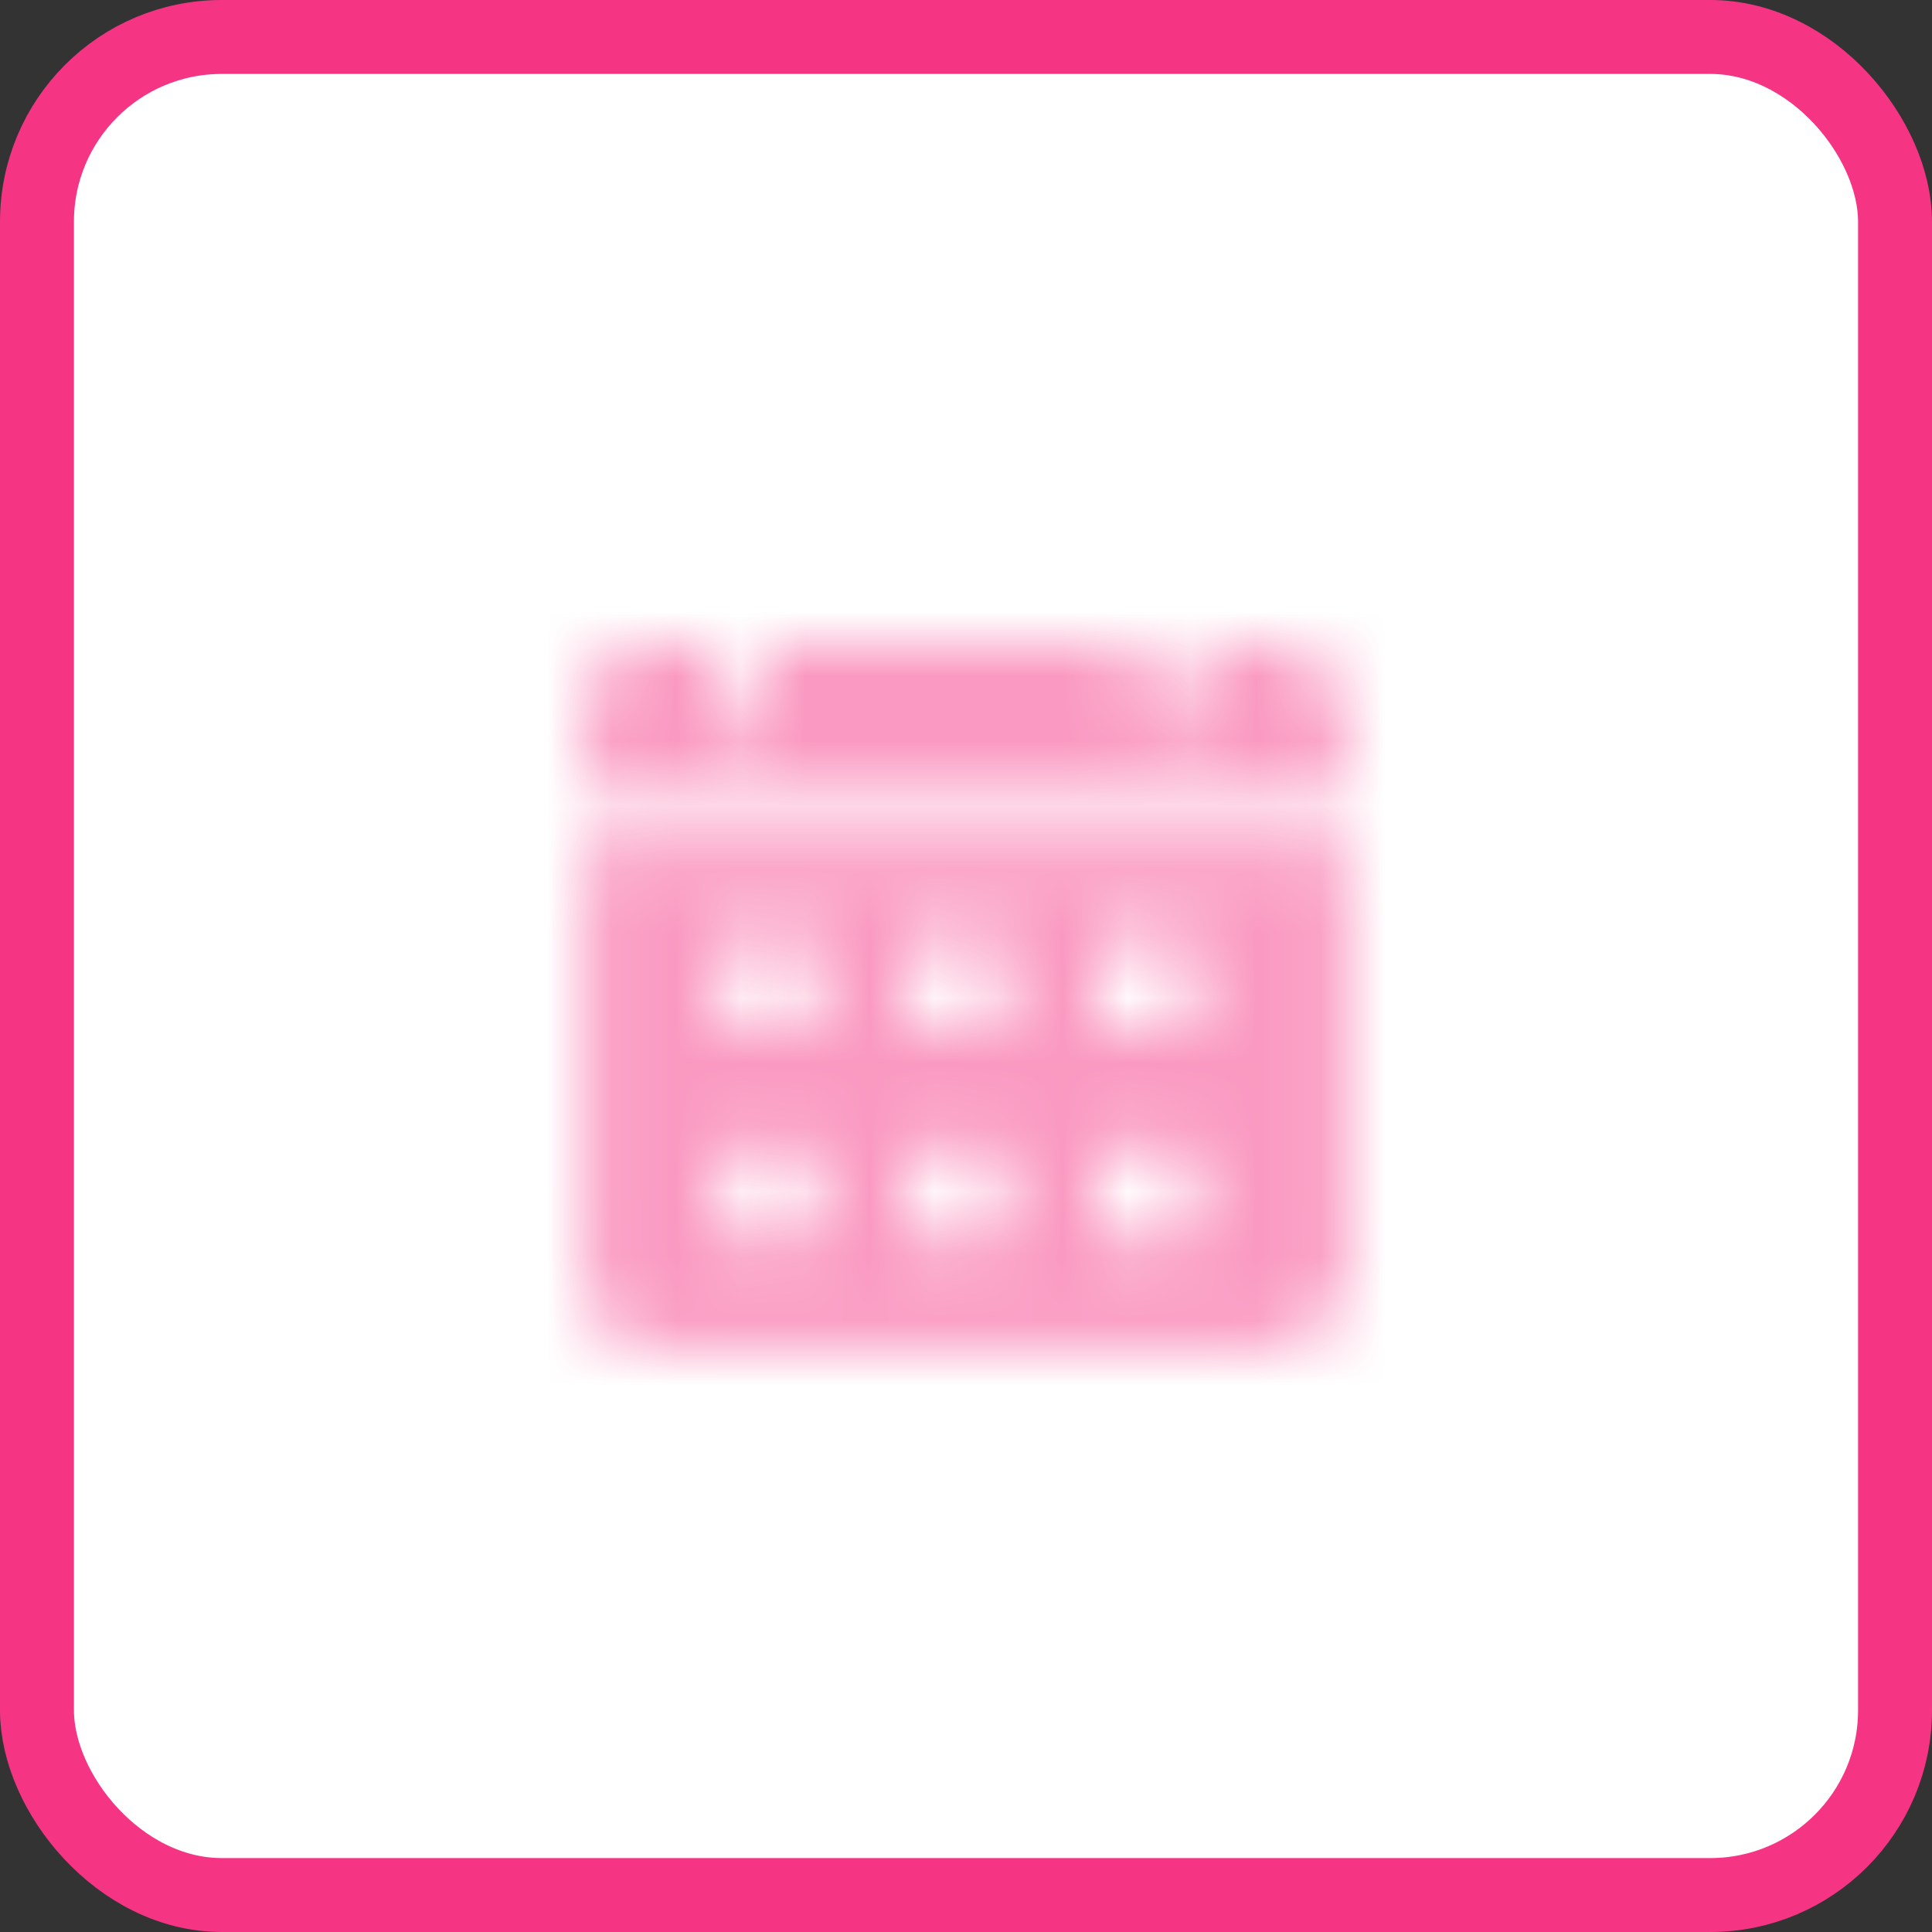 <?xml version="1.0" encoding="UTF-8"?> <svg xmlns="http://www.w3.org/2000/svg" width="30" height="30" viewBox="0 0 30 30" fill="none"><rect x="0" y="0" width="30" height="30" fill="#333333" stroke="none"/><rect x="0.574" y="0.574" width="28.852" height="28.852" rx="2.869" fill="white" stroke="#F63484" stroke-width="1.148"></rect><g opacity="0.5"><mask id="path-2-inside-1_1760_404" fill="white"><path d="M19.62 10.001H18.516V11.091C18.516 11.31 18.332 11.455 18.148 11.455C17.964 11.455 17.78 11.31 17.78 11.091V10.001H11.889V11.091C11.889 11.31 11.705 11.455 11.521 11.455C11.337 11.455 11.153 11.31 11.153 11.091V10.001H10.048C9.496 10.001 9.091 10.473 9.091 11.091V12.4H20.872V11.091C20.872 10.473 20.209 10.001 19.62 10.001ZM9.091 13.164V19.819C9.091 20.473 9.496 20.91 10.085 20.91H19.657C20.246 20.91 20.909 20.437 20.909 19.819V13.164H9.091ZM12.367 19.273H11.484C11.337 19.273 11.189 19.164 11.189 18.982V18.073C11.189 17.928 11.3 17.782 11.484 17.782H12.404C12.552 17.782 12.699 17.891 12.699 18.073V18.982C12.662 19.164 12.552 19.273 12.367 19.273ZM12.367 16H11.484C11.337 16 11.189 15.891 11.189 15.71V14.8C11.189 14.655 11.3 14.51 11.484 14.51H12.404C12.552 14.51 12.699 14.619 12.699 14.8V15.71C12.662 15.891 12.552 16 12.367 16ZM15.313 19.273H14.392C14.245 19.273 14.098 19.164 14.098 18.982V18.073C14.098 17.928 14.208 17.782 14.392 17.782H15.313C15.46 17.782 15.607 17.891 15.607 18.073V18.982C15.607 19.164 15.497 19.273 15.313 19.273ZM15.313 16H14.392C14.245 16 14.098 15.891 14.098 15.71V14.8C14.098 14.655 14.208 14.51 14.392 14.51H15.313C15.46 14.51 15.607 14.619 15.607 14.8V15.71C15.607 15.891 15.497 16 15.313 16ZM18.258 19.273H17.338C17.191 19.273 17.043 19.164 17.043 18.982V18.073C17.043 17.928 17.154 17.782 17.338 17.782H18.258C18.405 17.782 18.553 17.891 18.553 18.073V18.982C18.553 19.164 18.442 19.273 18.258 19.273ZM18.258 16H17.338C17.191 16 17.043 15.891 17.043 15.71V14.8C17.043 14.655 17.154 14.51 17.338 14.51H18.258C18.405 14.51 18.553 14.619 18.553 14.8V15.71C18.553 15.891 18.442 16 18.258 16Z"></path></mask><path d="M19.62 10.001H18.516V11.091C18.516 11.31 18.332 11.455 18.148 11.455C17.964 11.455 17.78 11.31 17.78 11.091V10.001H11.889V11.091C11.889 11.31 11.705 11.455 11.521 11.455C11.337 11.455 11.153 11.31 11.153 11.091V10.001H10.048C9.496 10.001 9.091 10.473 9.091 11.091V12.4H20.872V11.091C20.872 10.473 20.209 10.001 19.62 10.001ZM9.091 13.164V19.819C9.091 20.473 9.496 20.91 10.085 20.91H19.657C20.246 20.91 20.909 20.437 20.909 19.819V13.164H9.091ZM12.367 19.273H11.484C11.337 19.273 11.189 19.164 11.189 18.982V18.073C11.189 17.928 11.3 17.782 11.484 17.782H12.404C12.552 17.782 12.699 17.891 12.699 18.073V18.982C12.662 19.164 12.552 19.273 12.367 19.273ZM12.367 16H11.484C11.337 16 11.189 15.891 11.189 15.71V14.8C11.189 14.655 11.3 14.51 11.484 14.51H12.404C12.552 14.51 12.699 14.619 12.699 14.8V15.71C12.662 15.891 12.552 16 12.367 16ZM15.313 19.273H14.392C14.245 19.273 14.098 19.164 14.098 18.982V18.073C14.098 17.928 14.208 17.782 14.392 17.782H15.313C15.46 17.782 15.607 17.891 15.607 18.073V18.982C15.607 19.164 15.497 19.273 15.313 19.273ZM15.313 16H14.392C14.245 16 14.098 15.891 14.098 15.71V14.8C14.098 14.655 14.208 14.51 14.392 14.51H15.313C15.46 14.51 15.607 14.619 15.607 14.8V15.71C15.607 15.891 15.497 16 15.313 16ZM18.258 19.273H17.338C17.191 19.273 17.043 19.164 17.043 18.982V18.073C17.043 17.928 17.154 17.782 17.338 17.782H18.258C18.405 17.782 18.553 17.891 18.553 18.073V18.982C18.553 19.164 18.442 19.273 18.258 19.273ZM18.258 16H17.338C17.191 16 17.043 15.891 17.043 15.71V14.8C17.043 14.655 17.154 14.51 17.338 14.51H18.258C18.405 14.51 18.553 14.619 18.553 14.8V15.71C18.553 15.891 18.442 16 18.258 16Z" fill="white"></path><path d="M18.516 10.001V-7.282H1.234V10.001H18.516ZM17.78 10.001H35.062V-7.282H17.78V10.001ZM11.889 10.001V-7.282H-5.393V10.001H11.889ZM11.153 10.001H28.435V-7.282H11.153V10.001ZM9.091 12.4H-8.191V29.683H9.091V12.4ZM20.872 12.4V29.683H38.154V12.4H20.872ZM9.091 13.164V-4.118H-8.191V13.164H9.091ZM20.909 13.164H38.191V-4.118H20.909V13.164ZM12.699 18.982L29.637 22.412L29.981 20.715V18.982H12.699ZM12.699 15.71L29.637 19.14L29.981 17.442V15.71H12.699ZM19.62 -7.282H18.516V27.283H19.62V-7.282ZM1.234 10.001V11.091H35.798V10.001H1.234ZM1.234 11.091C1.234 0.468 10.138 -5.827 18.148 -5.827V28.737C26.526 28.737 35.798 22.151 35.798 11.091H1.234ZM18.148 -5.827C26.157 -5.827 35.062 0.468 35.062 11.091H0.497C0.497 22.151 9.77 28.737 18.148 28.737V-5.827ZM35.062 11.091V10.001H0.497V11.091H35.062ZM17.78 -7.282H11.889V27.283H17.78V-7.282ZM-5.393 10.001V11.091H29.171V10.001H-5.393ZM-5.393 11.091C-5.393 0.468 3.511 -5.827 11.521 -5.827V28.737C19.898 28.737 29.171 22.151 29.171 11.091H-5.393ZM11.521 -5.827C19.53 -5.827 28.435 0.468 28.435 11.091H-6.13C-6.13 22.151 3.143 28.737 11.521 28.737V-5.827ZM28.435 11.091V10.001H-6.13V11.091H28.435ZM11.153 -7.282H10.048V27.283H11.153V-7.282ZM10.048 -7.282C-2.21 -7.282 -8.191 3.243 -8.191 11.091H26.373C26.373 17.703 21.202 27.283 10.048 27.283V-7.282ZM-8.191 11.091V12.4H26.373V11.091H-8.191ZM9.091 29.683H20.872V-4.882H9.091V29.683ZM38.154 12.4V11.091H3.59V12.4H38.154ZM38.154 11.091C38.154 4.276 34.512 -0.529 31.399 -3.071C28.345 -5.566 24.235 -7.282 19.62 -7.282V27.283C15.595 27.283 12.111 25.803 9.535 23.699C6.901 21.548 3.59 17.289 3.59 11.091H38.154ZM-8.191 13.164V19.819H26.373V13.164H-8.191ZM-8.191 19.819C-8.191 23.701 -6.95 28.382 -3.377 32.283C0.309 36.307 5.306 38.192 10.085 38.192V3.627C14.274 3.627 18.775 5.294 22.111 8.936C25.334 12.455 26.373 16.591 26.373 19.819H-8.191ZM10.085 38.192H19.657V3.627H10.085V38.192ZM19.657 38.192C24.272 38.192 28.382 36.476 31.436 33.981C34.548 31.439 38.191 26.634 38.191 19.819H3.627C3.627 13.621 6.938 9.362 9.572 7.211C12.148 5.107 15.632 3.627 19.657 3.627V38.192ZM38.191 19.819V13.164H3.627V19.819H38.191ZM20.909 -4.118H9.091V30.446H20.909V-4.118ZM12.367 1.991H11.484V36.555H12.367V1.991ZM11.484 1.991C19.225 1.991 28.472 8.043 28.472 18.982H-6.093C-6.093 30.285 3.448 36.555 11.484 36.555V1.991ZM28.472 18.982V18.073H-6.093V18.982H28.472ZM28.472 18.073C28.472 26.235 22.037 35.065 11.484 35.065V0.5C0.563 0.5 -6.093 9.62 -6.093 18.073H28.472ZM11.484 35.065H12.404V0.5H11.484V35.065ZM12.404 35.065C4.663 35.065 -4.583 29.012 -4.583 18.073H29.981C29.981 6.771 20.44 0.5 12.404 0.5V35.065ZM-4.583 18.073V18.982H29.981V18.073H-4.583ZM-4.24 15.552C-3.743 13.099 -2.404 9.457 0.989 6.385C4.586 3.128 8.858 1.991 12.367 1.991V36.555C16.062 36.555 20.481 35.364 24.188 32.007C27.692 28.835 29.104 25.047 29.637 22.412L-4.24 15.552ZM12.367 -1.282H11.484V33.283H12.367V-1.282ZM11.484 -1.282C19.225 -1.282 28.472 4.771 28.472 15.71H-6.093C-6.093 27.012 3.448 33.283 11.484 33.283V-1.282ZM28.472 15.71V14.8H-6.093V15.71H28.472ZM28.472 14.8C28.472 22.963 22.036 31.792 11.484 31.792V-2.773C0.563 -2.773 -6.093 6.348 -6.093 14.8H28.472ZM11.484 31.792H12.404V-2.773H11.484V31.792ZM12.404 31.792C4.663 31.792 -4.583 25.739 -4.583 14.8H29.981C29.981 3.498 20.44 -2.773 12.404 -2.773V31.792ZM-4.583 14.8V15.71H29.981V14.8H-4.583ZM-4.24 12.28C-3.743 9.826 -2.404 6.184 0.989 3.112C4.586 -0.144 8.858 -1.282 12.367 -1.282V33.283C16.062 33.283 20.481 32.091 24.188 28.735C27.692 25.562 29.104 21.774 29.637 19.14L-4.24 12.28ZM15.313 1.991H14.392V36.555H15.313V1.991ZM14.392 1.991C22.134 1.991 31.38 8.043 31.38 18.982H-3.184C-3.184 30.285 6.357 36.555 14.392 36.555V1.991ZM31.38 18.982V18.073H-3.184V18.982H31.38ZM31.38 18.073C31.38 26.235 24.945 35.065 14.392 35.065V0.5C3.472 0.5 -3.184 9.62 -3.184 18.073H31.38ZM14.392 35.065H15.313V0.5H14.392V35.065ZM15.313 35.065C7.572 35.065 -1.675 29.012 -1.675 18.073H32.89C32.89 6.771 23.349 0.5 15.313 0.5V35.065ZM-1.675 18.073V18.982H32.89V18.073H-1.675ZM-1.675 18.982C-1.675 15.547 -0.557 10.793 3.385 6.9C7.299 3.034 12 1.991 15.313 1.991V36.555C18.81 36.555 23.658 35.458 27.674 31.492C31.716 27.499 32.89 22.6 32.89 18.982H-1.675ZM15.313 -1.282H14.392V33.283H15.313V-1.282ZM14.392 -1.282C22.134 -1.282 31.38 4.771 31.38 15.71H-3.184C-3.184 27.012 6.357 33.283 14.392 33.283V-1.282ZM31.38 15.71V14.8H-3.184V15.71H31.38ZM31.38 14.8C31.38 22.962 24.945 31.792 14.392 31.792V-2.773C3.472 -2.773 -3.184 6.348 -3.184 14.8H31.38ZM14.392 31.792H15.313V-2.773H14.392V31.792ZM15.313 31.792C7.572 31.792 -1.675 25.739 -1.675 14.8H32.89C32.89 3.498 23.349 -2.773 15.313 -2.773V31.792ZM-1.675 14.8V15.71H32.89V14.8H-1.675ZM-1.675 15.71C-1.675 12.274 -0.557 7.52 3.385 3.627C7.299 -0.239 12 -1.282 15.313 -1.282V33.283C18.81 33.283 23.658 32.185 27.674 28.219C31.716 24.226 32.89 19.327 32.89 15.71H-1.675ZM18.258 1.991H17.338V36.555H18.258V1.991ZM17.338 1.991C25.079 1.991 34.325 8.043 34.325 18.982H-0.239C-0.239 30.285 9.302 36.555 17.338 36.555V1.991ZM34.325 18.982V18.073H-0.239V18.982H34.325ZM34.325 18.073C34.325 26.235 27.89 35.065 17.338 35.065V0.5C6.417 0.5 -0.239 9.62 -0.239 18.073H34.325ZM17.338 35.065H18.258V0.5H17.338V35.065ZM18.258 35.065C10.517 35.065 1.271 29.012 1.271 18.073H35.835C35.835 6.771 26.294 0.5 18.258 0.5V35.065ZM1.271 18.073V18.982H35.835V18.073H1.271ZM1.271 18.982C1.271 15.547 2.389 10.793 6.33 6.9C10.244 3.034 14.945 1.991 18.258 1.991V36.555C21.755 36.555 26.603 35.458 30.619 31.492C34.661 27.499 35.835 22.6 35.835 18.982H1.271ZM18.258 -1.282H17.338V33.283H18.258V-1.282ZM17.338 -1.282C25.079 -1.282 34.325 4.771 34.325 15.71H-0.239C-0.239 27.012 9.302 33.283 17.338 33.283V-1.282ZM34.325 15.71V14.8H-0.239V15.71H34.325ZM34.325 14.8C34.325 22.963 27.89 31.792 17.338 31.792V-2.773C6.417 -2.773 -0.239 6.347 -0.239 14.8H34.325ZM17.338 31.792H18.258V-2.773H17.338V31.792ZM18.258 31.792C10.517 31.792 1.271 25.739 1.271 14.8H35.835C35.835 3.498 26.294 -2.773 18.258 -2.773V31.792ZM1.271 14.8V15.71H35.835V14.8H1.271ZM1.271 15.71C1.271 12.274 2.389 7.52 6.33 3.627C10.244 -0.239 14.945 -1.282 18.258 -1.282V33.283C21.755 33.283 26.603 32.185 30.619 28.219C34.661 24.226 35.835 19.327 35.835 15.71H1.271Z" fill="#F63484" mask="url(#path-2-inside-1_1760_404)"></path></g></svg> 